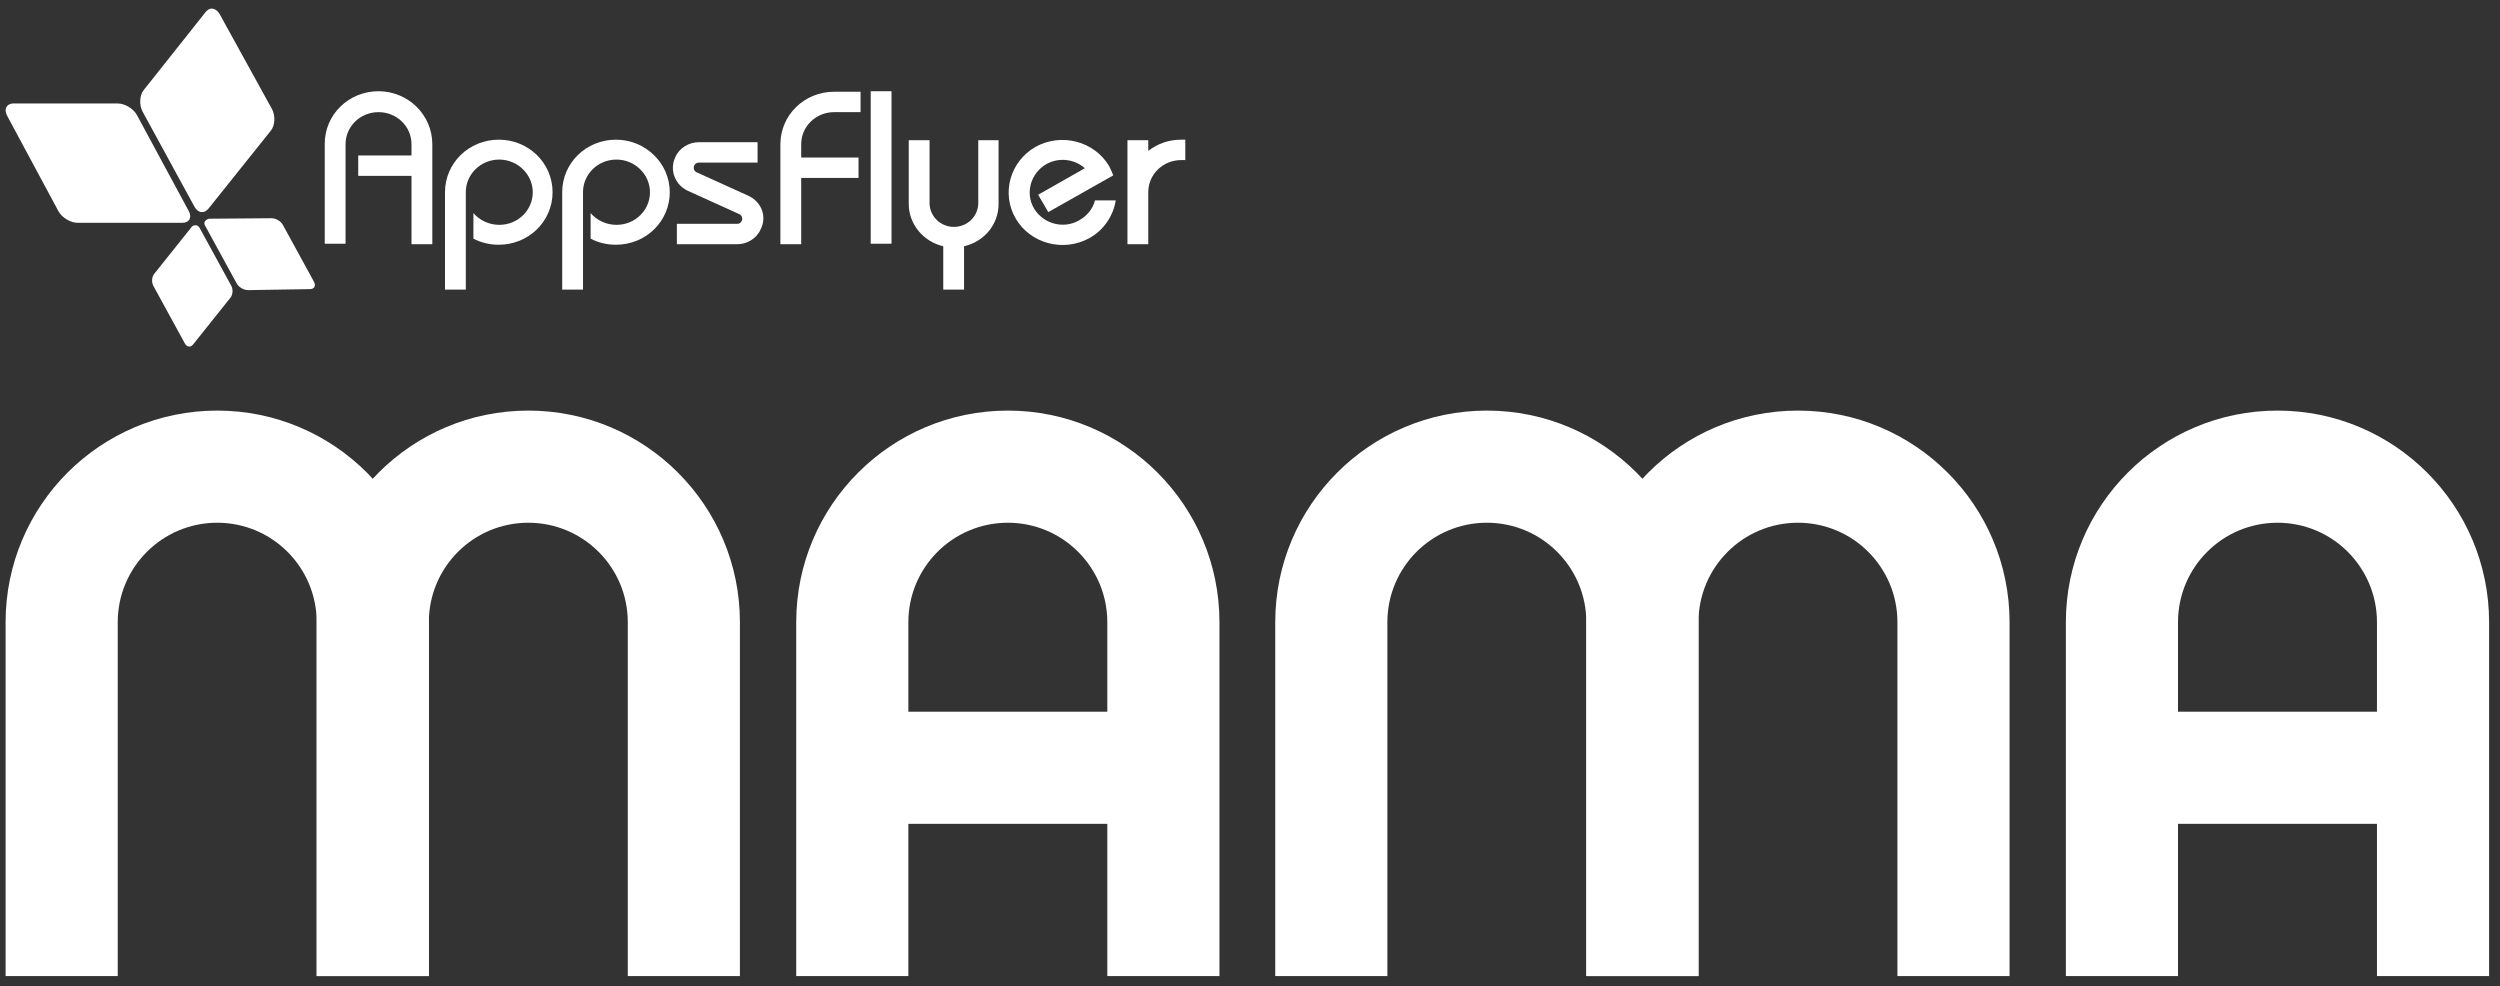 <svg width="218" height="86" viewBox="0 0 218 86" fill="none" xmlns="http://www.w3.org/2000/svg">
<rect x="0" y="0" width="218" height="86" fill="#333333" stroke="none"/>
<path d="M0.62 10.09L5.089 18.406C5.399 18.984 6.151 19.429 6.77 19.429H15.885C16.504 19.429 16.77 18.984 16.46 18.406L11.947 10.046C11.637 9.467 10.885 9.023 10.266 9.023H1.107C0.576 9.067 0.311 9.512 0.62 10.09Z" fill="white"/>
<path d="M17.919 19.74L20.618 24.676C20.795 25.032 21.238 25.299 21.636 25.299L27.034 25.21C27.388 25.21 27.565 24.943 27.388 24.587L24.689 19.651C24.512 19.295 24.069 19.029 23.671 19.029L18.229 19.073C17.875 19.162 17.698 19.429 17.919 19.74Z" fill="white"/>
<path d="M17.921 1.062L12.523 7.866C12.169 8.311 12.125 9.156 12.434 9.734L16.948 18.006C17.257 18.584 17.788 18.673 18.186 18.184L23.628 11.38C23.982 10.935 24.027 10.09 23.717 9.512L19.16 1.24C18.983 0.929 18.717 0.751 18.452 0.751C18.275 0.751 18.098 0.84 17.921 1.062Z" fill="white"/>
<path d="M16.681 19.829L13.451 23.876C13.23 24.143 13.186 24.632 13.407 24.988L16.106 29.924C16.283 30.28 16.637 30.324 16.858 30.013L20.088 25.966C20.309 25.699 20.353 25.21 20.132 24.855L17.433 19.918C17.345 19.74 17.168 19.607 17.035 19.651C16.858 19.651 16.769 19.696 16.681 19.829Z" fill="white"/>
<path d="M77.74 7.955H75.926V21.252H77.74V7.955Z" fill="white"/>
<path d="M43.493 12.18C40.883 12.18 38.804 14.226 38.804 16.761V25.255H40.618V16.761C40.618 15.204 41.901 13.915 43.538 13.915C45.131 13.915 46.458 15.204 46.458 16.761C46.458 18.317 45.175 19.607 43.538 19.607C42.653 19.607 41.812 19.207 41.281 18.584V20.808C41.945 21.163 42.697 21.341 43.493 21.341C46.104 21.341 48.184 19.296 48.184 16.761C48.184 14.226 46.104 12.18 43.493 12.18Z" fill="white"/>
<path d="M53.714 12.18C51.103 12.18 49.024 14.226 49.024 16.761V25.255H50.838V16.761C50.838 15.204 52.121 13.915 53.758 13.915C55.351 13.915 56.678 15.204 56.678 16.761C56.678 18.317 55.395 19.607 53.758 19.607C52.873 19.607 52.032 19.207 51.502 18.584V20.808C52.165 21.163 52.917 21.341 53.714 21.341C56.324 21.341 58.404 19.296 58.404 16.761C58.404 14.226 56.28 12.18 53.714 12.18Z" fill="white"/>
<path d="M33.008 7.955C30.397 7.955 28.318 10.001 28.318 12.536V21.252H30.132V12.581C30.132 11.024 31.415 9.779 33.008 9.779C34.6 9.779 35.883 11.024 35.883 12.581V13.559H31.238V15.338H35.883V21.297H37.698V12.581C37.698 10.001 35.574 7.955 33.008 7.955Z" fill="white"/>
<path d="M69.864 12.58C69.864 11.024 71.147 9.779 72.74 9.779H75.041V8H72.74C70.13 8 68.05 10.046 68.05 12.58V21.297H69.864V15.516H74.864V13.737H69.864V12.58Z" fill="white"/>
<path d="M85.305 12.225V17.783C85.261 18.895 84.332 19.785 83.181 19.785C82.031 19.785 81.102 18.895 81.058 17.783V12.225H79.243V17.783C79.243 19.562 80.527 21.074 82.252 21.475V25.255H84.066V21.475C85.792 21.074 87.075 19.607 87.075 17.783V12.225H85.305Z" fill="white"/>
<path d="M95.482 17.472C95.305 18.184 94.818 18.806 94.11 19.207C92.739 20.007 90.969 19.518 90.172 18.184C89.376 16.85 89.863 15.115 91.234 14.315C92.34 13.692 93.712 13.87 94.597 14.671L90.526 16.983L91.411 18.495L97.075 15.293C96.986 15.026 96.853 14.759 96.721 14.493C95.437 12.313 92.561 11.557 90.305 12.803C88.049 14.092 87.296 16.894 88.579 19.073C89.863 21.252 92.739 22.008 94.995 20.763C96.278 20.052 97.075 18.806 97.296 17.472H95.482Z" fill="white"/>
<path d="M103.004 12.18C101.898 12.18 100.924 12.536 100.128 13.158V12.225H98.314V21.297H100.128V16.761C100.128 15.204 101.411 13.959 103.004 13.959H103.358V12.18H103.004Z" fill="white"/>
<path d="M65.262 17.072L60.749 15.026C60.528 14.937 60.44 14.671 60.528 14.448C60.617 14.27 60.749 14.181 60.926 14.181H66.059V12.402H60.926C60.086 12.402 59.245 12.892 58.891 13.692C58.36 14.804 58.847 16.094 59.953 16.627L64.466 18.673C64.687 18.762 64.775 19.029 64.687 19.251C64.599 19.429 64.466 19.518 64.289 19.518H59.024V21.297H64.289C65.129 21.297 65.97 20.808 66.324 20.007C66.899 18.895 66.413 17.606 65.262 17.072Z" fill="white"/>
<path fill-rule="evenodd" clip-rule="evenodd" d="M99.889 71.839H75.671V62.061L99.889 62.061V71.839Z" fill="white"/>
<path fill-rule="evenodd" clip-rule="evenodd" d="M18.941 45.582C14.15 45.582 10.266 49.466 10.266 54.257V85.112H0.488V54.257C0.488 44.066 8.75 35.804 18.941 35.804C29.132 35.804 37.394 44.066 37.394 54.257V85.112H27.616V54.257C27.616 49.466 23.732 45.582 18.941 45.582Z" fill="white"/>
<path fill-rule="evenodd" clip-rule="evenodd" d="M46.068 45.582C41.277 45.582 37.394 49.466 37.394 54.257V85.112H27.616V54.257C27.616 44.066 35.877 35.804 46.068 35.804C56.259 35.804 64.52 44.066 64.52 54.257V85.112H54.743V54.257C54.743 49.466 50.859 45.582 46.068 45.582Z" fill="white"/>
<path fill-rule="evenodd" clip-rule="evenodd" d="M87.884 45.582C83.093 45.582 79.209 49.466 79.209 54.257V85.112H69.431V54.257C69.431 44.066 77.692 35.804 87.884 35.804C98.075 35.804 106.336 44.066 106.336 54.257V85.112H96.558V54.257C96.558 49.466 92.675 45.582 87.884 45.582Z" fill="white"/>
<path fill-rule="evenodd" clip-rule="evenodd" d="M210.601 71.839H186.383V62.061L210.601 62.061V71.839Z" fill="white"/>
<path fill-rule="evenodd" clip-rule="evenodd" d="M129.653 45.582C124.862 45.582 120.979 49.466 120.979 54.257V85.112H111.201V54.257C111.201 44.066 119.462 35.804 129.653 35.804C139.844 35.804 148.106 44.066 148.106 54.257V85.112H138.328V54.257C138.328 49.466 134.444 45.582 129.653 45.582Z" fill="white"/>
<path fill-rule="evenodd" clip-rule="evenodd" d="M156.781 45.582C151.99 45.582 148.106 49.466 148.106 54.257V85.112H138.328V54.257C138.328 44.066 146.59 35.804 156.781 35.804C166.972 35.804 175.234 44.066 175.234 54.257V85.112H165.456V54.257C165.456 49.466 161.572 45.582 156.781 45.582Z" fill="white"/>
<path fill-rule="evenodd" clip-rule="evenodd" d="M198.596 45.582C193.805 45.582 189.921 49.466 189.921 54.257V85.112H180.144V54.257C180.144 44.066 188.405 35.804 198.596 35.804C208.787 35.804 217.049 44.066 217.049 54.257V85.112H207.271V54.257C207.271 49.466 203.387 45.582 198.596 45.582Z" fill="white"/>
</svg>
